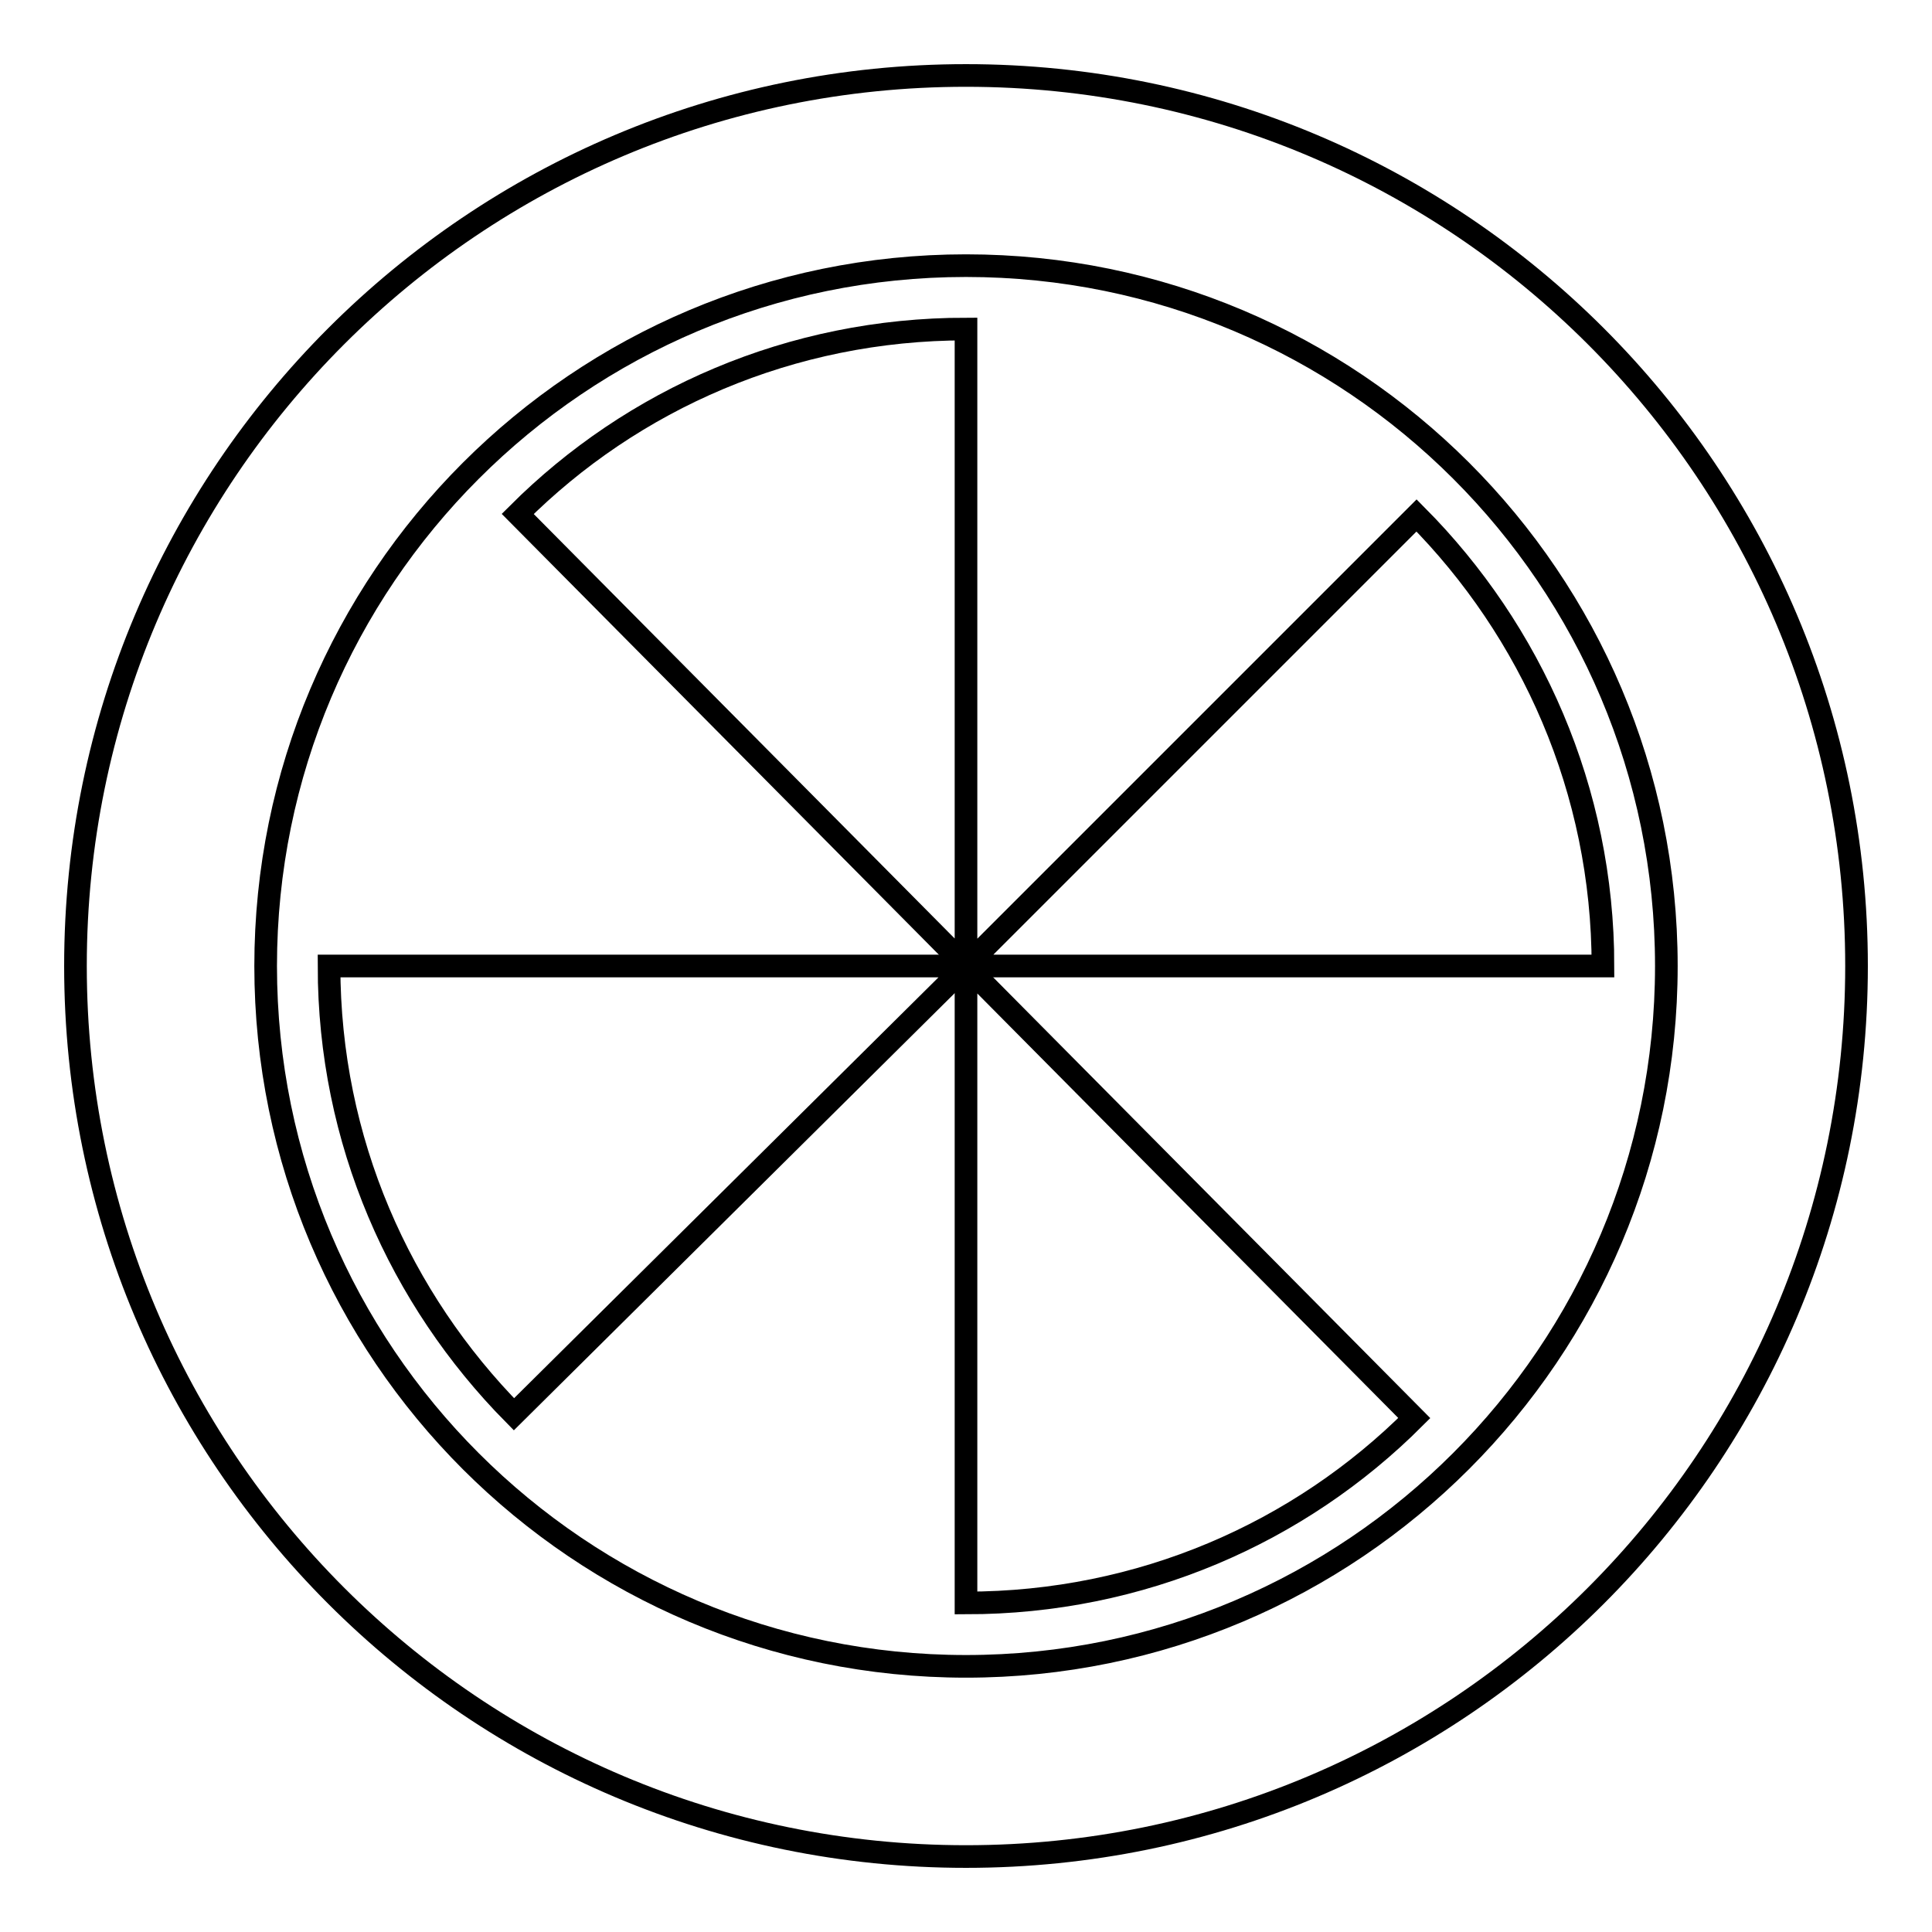 <?xml version="1.0" encoding="utf-8"?>
<!-- Svg Vector Icons : http://www.onlinewebfonts.com/icon -->
<!DOCTYPE svg PUBLIC "-//W3C//DTD SVG 1.1//EN" "http://www.w3.org/Graphics/SVG/1.1/DTD/svg11.dtd">
<svg version="1.1" xmlns="http://www.w3.org/2000/svg" xmlns:xlink="http://www.w3.org/1999/xlink" x="0px" y="0px" viewBox="0 0 256 256" enable-background="new 0 0 256 256" xml:space="preserve">
<g><g><path stroke-width="3" fill-opacity="0" stroke="#000000"  d="M128,212.4L128,212.4c23.2,0,44.2-9.3,59.4-24.5L128,128V212.4z"/><path stroke-width="3" fill-opacity="0" stroke="#000000"  d="M68.1,187.4L128,128H43.6C43.6,151.2,53,172.1,68.1,187.4z"/><path stroke-width="3" fill-opacity="0" stroke="#000000"  d="M128,10C62.8,10,10,62.8,10,128c0,65.2,52.8,118,118,118c65.2,0,118-52.8,118-118C246,62.8,193.2,10,128,10z M128,220.8c-51.2,0-92.8-41.5-92.8-92.8c0-51.2,41.5-92.8,92.8-92.8c51.2,0,92.8,41.5,92.8,92.8C220.8,179.2,179.2,220.8,128,220.8z"/><path stroke-width="3" fill-opacity="0" stroke="#000000"  d="M187.7,68.3L128,128V43.6c-23.2,0-44.2,9.3-59.4,24.5L128,128l0,0l0,0h84.4l0,0C212.4,104.7,202.9,83.6,187.7,68.3z"/></g></g>
</svg>